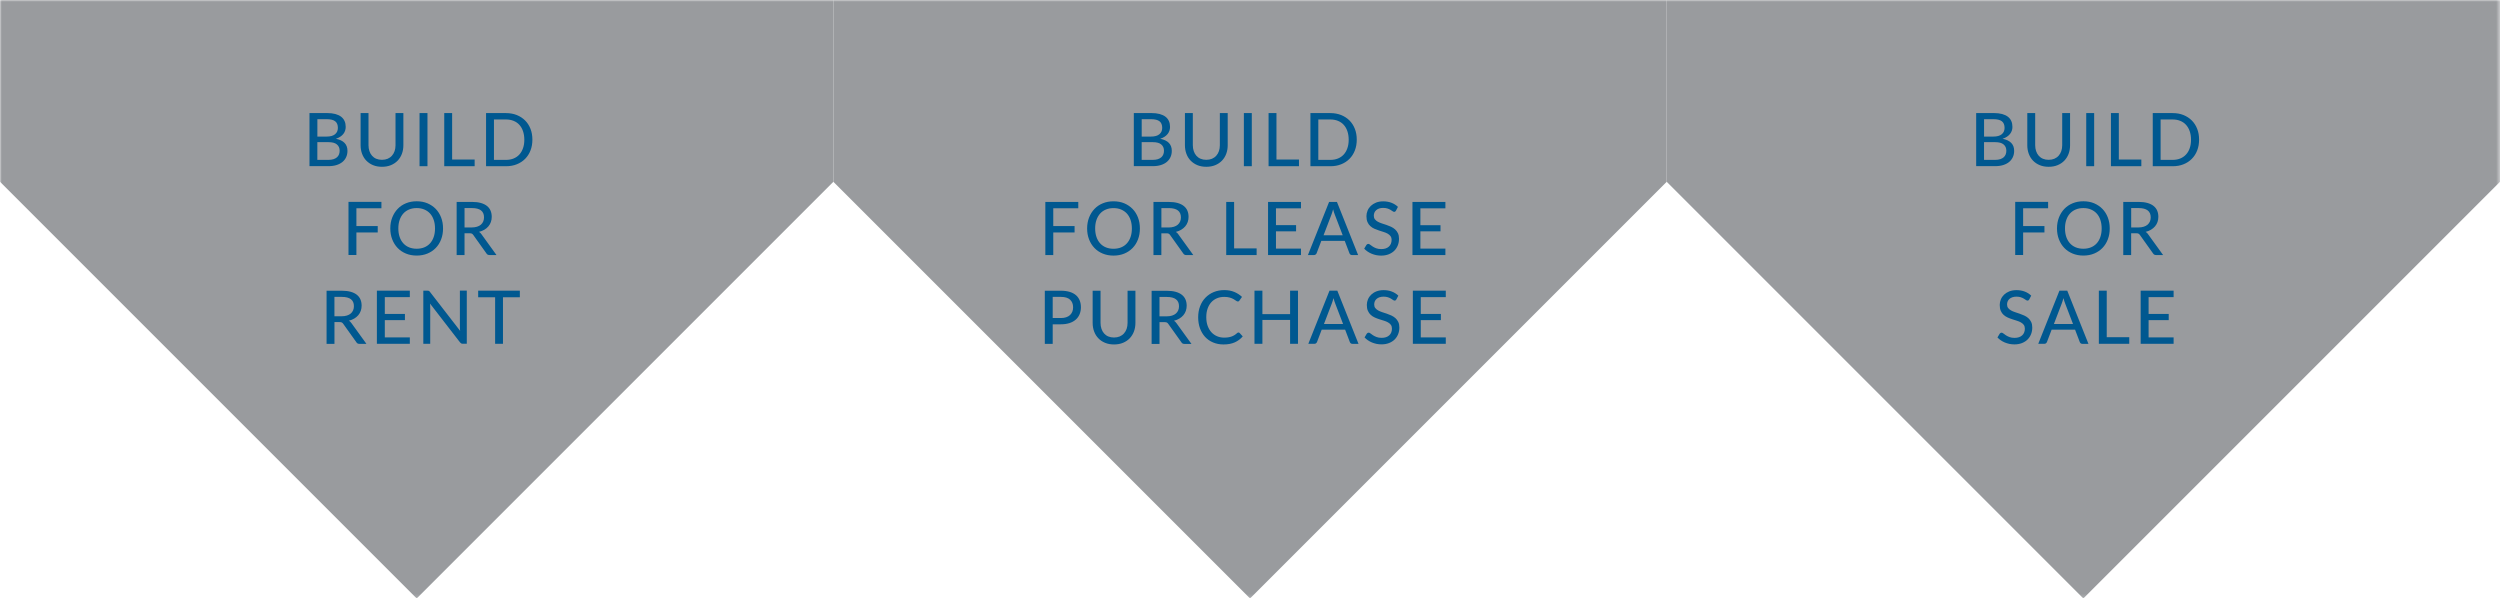 <?xml version="1.0" encoding="UTF-8"?><svg id="Layer_1" xmlns="http://www.w3.org/2000/svg" xmlns:xlink="http://www.w3.org/1999/xlink" viewBox="0 0 709.58 169.85"><defs><style>.cls-1{filter:url(#luminosity-noclip-2);}.cls-2{filter:url(#luminosity-noclip-3);}.cls-3{clip-path:url(#clippath);}.cls-4{fill:none;}.cls-4,.cls-5,.cls-6,.cls-7,.cls-8,.cls-9{stroke-width:0px;}.cls-10{mask:url(#mask);}.cls-5{fill:url(#linear-gradient);}.cls-11{filter:url(#luminosity-noclip);}.cls-12{clip-path:url(#clippath-1);}.cls-13{clip-path:url(#clippath-3);}.cls-14{clip-path:url(#clippath-2);}.cls-6{fill:url(#linear-gradient-2);}.cls-7{fill:url(#linear-gradient-3);}.cls-15{mask:url(#mask-2);}.cls-16{mask:url(#mask-1);}.cls-8{fill:#999b9e;}.cls-9{fill:#005890;}</style><clipPath id="clippath"><rect class="cls-4" width="709.58" height="169.85"/></clipPath><filter id="luminosity-noclip" x="-9" y="-7" width="718.58" height="177.85" color-interpolation-filters="sRGB" filterUnits="userSpaceOnUse"><feFlood flood-color="#fff" result="bg"/><feBlend in="SourceGraphic" in2="bg"/></filter><linearGradient id="linear-gradient" x1="-643.36" y1="277.59" x2="-642.36" y2="277.59" gradientTransform="translate(34023.38 -77911.25) rotate(-90) scale(121.29 -121.29)" gradientUnits="userSpaceOnUse"><stop offset="0" stop-color="#fff"/><stop offset="1" stop-color="#000"/></linearGradient><mask id="mask" x="-9" y="-7" width="718.58" height="177.85" maskUnits="userSpaceOnUse"><g class="cls-11"><rect class="cls-5" width="709.58" height="169.85"/></g></mask><clipPath id="clippath-1"><rect class="cls-4" x="-9" y="-7" width="254.53" height="177.85"/></clipPath><filter id="luminosity-noclip-2" x="0" y="-7" width="709.58" height="177.85" color-interpolation-filters="sRGB" filterUnits="userSpaceOnUse"><feFlood flood-color="#fff" result="bg"/><feBlend in="SourceGraphic" in2="bg"/></filter><linearGradient id="linear-gradient-2" y1="277.59" y2="277.59" gradientTransform="translate(34023.38 -77911.25) rotate(-90) scale(121.29 -121.29)" xlink:href="#linear-gradient"/><mask id="mask-1" x="0" y="-7" width="709.58" height="177.85" maskUnits="userSpaceOnUse"><g class="cls-1"><rect class="cls-6" x="0" width="709.58" height="169.85"/></g></mask><clipPath id="clippath-2"><rect class="cls-4" x="227.53" y="-7" width="254.53" height="177.85"/></clipPath><filter id="luminosity-noclip-3" x="0" y="-7" width="718.58" height="177.85" color-interpolation-filters="sRGB" filterUnits="userSpaceOnUse"><feFlood flood-color="#fff" result="bg"/><feBlend in="SourceGraphic" in2="bg"/></filter><linearGradient id="linear-gradient-3" y1="277.59" y2="277.59" gradientTransform="translate(34023.38 -77911.25) rotate(-90) scale(121.29 -121.29)" xlink:href="#linear-gradient"/><mask id="mask-2" x="0" y="-7" width="718.58" height="177.85" maskUnits="userSpaceOnUse"><g class="cls-2"><rect class="cls-7" x="0" width="709.58" height="169.85"/></g></mask><clipPath id="clippath-3"><rect class="cls-4" x="464.06" y="-7" width="254.53" height="177.85"/></clipPath></defs><g class="cls-3"><g class="cls-10"><g class="cls-12"><polygon class="cls-8" points="236.53 51.6 118.27 169.86 0 51.59 0 0 236.53 0 236.53 51.6"/></g></g><g class="cls-16"><g class="cls-14"><polygon class="cls-8" points="473.06 51.6 354.8 169.86 236.53 51.59 236.53 0 473.06 0 473.06 51.6"/></g></g><g class="cls-15"><g class="cls-13"><polygon class="cls-8" points="709.58 51.6 591.32 169.86 473.06 51.59 473.06 0 709.58 0 709.58 51.6"/></g></g><path class="cls-9" d="m147.54,82.51h-11.82v1.87h4.81v13.21h2.23v-13.21h4.79v-1.87Zm-17.01,0v10.27c0,.17,0,.35.02.54,0,.19.03.39.05.59l-8.54-11.03c-.12-.16-.23-.26-.32-.31-.1-.05-.25-.07-.44-.07h-1.15v15.08h1.96v-10.34c0-.16,0-.33-.01-.51-.01-.18-.02-.37-.04-.56l8.51,11.01c.12.14.24.24.35.3.12.06.26.09.44.09h1.13v-15.08h-1.95Zm-21.31,13.26v-4.91h5.71v-1.75h-5.71v-4.78h7.1v-1.82h-9.35v15.08h9.35v-1.82s-7.1,0-7.1,0Zm-9.47-4.05c-.2-.3-.44-.54-.72-.7.57-.14,1.07-.34,1.52-.61.45-.27.83-.58,1.14-.95.31-.37.55-.78.71-1.24.16-.46.24-.96.24-1.48,0-.64-.11-1.22-.33-1.74-.22-.52-.56-.96-1.02-1.33-.46-.37-1.04-.65-1.74-.85-.7-.2-1.54-.3-2.51-.3h-4.35v15.08h2.24v-6.18h1.46c.28,0,.49.04.63.11.14.07.27.2.39.37l3.73,5.23c.18.32.47.47.87.47h1.99l-4.24-5.87Zm-4.83-1.94v-5.51h2.11c1.14,0,2,.22,2.57.66.57.44.85,1.1.85,1.96,0,.43-.07.82-.22,1.17-.15.35-.37.66-.66.91-.29.26-.66.45-1.1.59-.44.14-.94.21-1.52.21h-2.04Z"/><path class="cls-9" d="m136.68,66.51c-.2-.3-.44-.53-.72-.7.57-.14,1.07-.34,1.52-.61s.83-.58,1.14-.95c.31-.37.55-.78.71-1.24.16-.46.24-.96.24-1.48,0-.64-.11-1.22-.33-1.74-.22-.52-.56-.96-1.02-1.33-.46-.37-1.04-.65-1.74-.85-.7-.2-1.54-.3-2.52-.3h-4.35v15.08h2.24v-6.18h1.46c.28,0,.49.04.63.11.14.07.27.2.39.37l3.73,5.23c.18.31.47.47.87.47h1.99l-4.24-5.87Zm-4.83-1.94v-5.51h2.11c1.14,0,2,.22,2.57.66.57.44.85,1.1.85,1.96,0,.43-.07.82-.22,1.17-.15.35-.37.66-.66.91-.29.26-.66.45-1.1.59-.44.14-.94.21-1.52.21h-2.04Zm-8.75,2.69c-.24.71-.59,1.31-1.04,1.81-.45.5-1,.88-1.64,1.14-.64.26-1.36.39-2.15.39s-1.51-.13-2.15-.39c-.64-.26-1.19-.64-1.64-1.14-.46-.5-.81-1.1-1.05-1.81-.25-.71-.37-1.52-.37-2.42s.12-1.7.37-2.42c.25-.71.6-1.32,1.05-1.82.45-.5,1-.88,1.64-1.14.64-.27,1.36-.4,2.15-.4s1.51.13,2.15.4c.64.27,1.19.65,1.64,1.14.45.5.8,1.1,1.04,1.82.25.71.37,1.52.37,2.42s-.12,1.71-.37,2.42m2.11-5.52c-.36-.94-.87-1.76-1.53-2.44-.66-.68-1.45-1.21-2.36-1.6-.92-.38-1.93-.57-3.05-.57s-2.13.19-3.05.57c-.92.38-1.71.91-2.36,1.6-.65.68-1.16,1.5-1.53,2.44s-.55,1.98-.55,3.1.18,2.16.55,3.1c.36.94.87,1.75,1.53,2.44.65.68,1.44,1.21,2.36,1.59.92.38,1.94.57,3.05.57s2.14-.19,3.05-.57c.92-.38,1.71-.91,2.36-1.59.66-.68,1.17-1.49,1.53-2.44.36-.94.54-1.97.54-3.1s-.18-2.15-.54-3.1m-16.95-2.62v-1.82h-9.35v15.08h2.25v-6.4h6.05v-1.82h-6.05v-5.05h7.1Z"/><path class="cls-9" d="m148.45,42.06c-.25.71-.59,1.31-1.04,1.8-.45.49-1,.87-1.64,1.13-.64.26-1.36.39-2.15.39h-3.42v-11.47h3.42c.79,0,1.51.13,2.15.39.64.26,1.19.63,1.64,1.13.45.49.8,1.1,1.04,1.81.24.71.37,1.51.37,2.41s-.12,1.71-.37,2.41m2.12-5.49c-.36-.93-.87-1.72-1.53-2.38-.66-.66-1.45-1.17-2.36-1.54-.92-.36-1.93-.55-3.05-.55h-5.67v15.08h5.67c1.12,0,2.14-.18,3.05-.55.92-.36,1.71-.88,2.36-1.54.66-.66,1.17-1.45,1.53-2.38.36-.92.54-1.95.54-3.08s-.18-2.14-.54-3.07m-22.24,8.73v-13.2h-2.24v15.08h8.63v-1.88h-6.39Zm-7-13.2h-2.25v15.08h2.25v-15.08Zm-14.52,12.98c-.48-.2-.88-.49-1.21-.86-.33-.37-.58-.81-.75-1.32-.17-.51-.26-1.07-.26-1.69v-9.11h-2.24v9.12c0,.88.14,1.7.42,2.45s.68,1.4,1.21,1.94,1.16.97,1.91,1.28c.75.31,1.59.46,2.53.46s1.78-.15,2.53-.46c.75-.31,1.39-.74,1.91-1.28.52-.55.93-1.19,1.21-1.94.28-.75.42-1.56.42-2.45v-9.12h-2.23v9.12c0,.62-.09,1.18-.26,1.68-.18.51-.43.94-.76,1.31-.33.37-.73.65-1.21.86-.48.2-1.01.3-1.62.3s-1.14-.1-1.62-.3m-18.95-12.98v15.08h5.43c.85,0,1.6-.11,2.27-.32.67-.21,1.22-.51,1.68-.89s.8-.84,1.04-1.37c.24-.53.36-1.11.36-1.76,0-1.86-1.1-3-3.29-3.43.48-.15.89-.35,1.24-.58.35-.23.64-.49.87-.78.23-.29.4-.6.51-.94s.17-.69.17-1.05c0-.62-.1-1.17-.31-1.65-.21-.49-.53-.9-.96-1.24-.44-.34-.99-.6-1.67-.79-.68-.18-1.49-.27-2.43-.27h-4.91Zm4.91,1.75c1.08,0,1.87.2,2.38.59.51.39.77,1.02.77,1.88,0,.76-.27,1.36-.8,1.8-.54.45-1.35.67-2.45.67h-2.57v-4.93h2.68Zm-2.68,11.55v-5.03h3.15c1.08,0,1.89.21,2.4.65.52.43.78,1.02.78,1.77,0,.38-.06.73-.18,1.04-.12.32-.31.59-.56.82-.26.23-.58.41-.99.55-.4.13-.89.2-1.45.2h-3.15Z"/><path class="cls-9" d="m403.26,95.77v-4.91h5.71v-1.75h-5.71v-4.78h7.1v-1.82h-9.35v15.08h9.35v-1.82s-7.1,0-7.1,0Zm-6.37-11.86c-.53-.5-1.14-.89-1.85-1.16-.71-.27-1.49-.4-2.34-.4-.76,0-1.43.12-2.02.35-.59.23-1.08.55-1.49.93-.4.39-.71.83-.92,1.34-.21.51-.32,1.03-.32,1.57,0,.67.1,1.24.31,1.7.2.46.47.84.81,1.14.34.31.72.55,1.14.74.43.19.86.36,1.31.5.45.14.89.28,1.31.41.43.13.81.29,1.14.48.34.19.61.42.81.7s.3.64.3,1.08c0,.39-.07.75-.2,1.07s-.32.6-.57.82c-.25.23-.55.4-.92.53-.36.12-.78.18-1.24.18-.57,0-1.05-.08-1.44-.23-.39-.15-.73-.32-1.02-.51-.28-.19-.52-.36-.71-.51-.19-.15-.36-.23-.51-.23-.11,0-.21.03-.3.08-.09.06-.16.12-.23.21l-.64,1.07c.28.3.6.57.95.81.35.24.73.45,1.14.62.41.17.84.3,1.29.4.46.09.92.14,1.41.14.8,0,1.52-.12,2.16-.37.63-.25,1.17-.59,1.6-1.02.43-.43.76-.94.99-1.52.23-.58.34-1.2.34-1.87,0-.62-.1-1.15-.31-1.58-.21-.43-.48-.79-.81-1.09-.34-.3-.72-.54-1.14-.74-.43-.2-.86-.37-1.31-.52-.45-.15-.89-.29-1.31-.43s-.81-.31-1.14-.49c-.34-.19-.61-.42-.81-.68-.21-.26-.31-.6-.31-1.01,0-.32.06-.61.17-.88.11-.27.28-.5.51-.7.22-.2.5-.36.84-.47.33-.12.72-.17,1.16-.17.47,0,.87.06,1.21.17.34.11.62.24.87.39.24.14.44.27.6.39.16.11.31.17.43.17.12,0,.22-.03.29-.08s.15-.14.22-.26l.55-1.06Zm-17.28-1.4h-2.26l-6.01,15.08h1.72c.19,0,.35-.05.48-.16.13-.11.22-.23.27-.36l1.33-3.5h6.65l1.33,3.5c.06.15.15.28.27.38.13.1.29.15.48.15h1.72l-6.01-15.08Zm-3.83,9.46l2.23-5.83c.08-.2.16-.43.24-.69.08-.26.16-.54.24-.84.16.61.32,1.11.48,1.51l2.24,5.85h-5.42Zm-9.61-9.46v6.66h-7.86v-6.66h-2.25v15.08h2.25v-6.79h7.86v6.79h2.24v-15.08h-2.24Zm-14.83,11.89c-.06.03-.12.07-.18.12-.25.23-.51.43-.77.59-.26.16-.53.3-.82.4-.29.11-.61.18-.96.24-.35.05-.74.08-1.17.08-.71,0-1.38-.13-1.99-.39-.62-.26-1.15-.64-1.61-1.13-.45-.5-.81-1.1-1.07-1.82-.26-.71-.39-1.53-.39-2.45s.12-1.71.37-2.43c.25-.72.6-1.32,1.05-1.82.45-.49.99-.87,1.61-1.13.62-.26,1.31-.39,2.06-.39.64,0,1.17.07,1.6.2.43.13.79.28,1.08.45.29.17.52.31.7.45.18.13.33.2.47.2.12,0,.22-.02.29-.07.07-.05.14-.11.18-.19l.73-1.04c-.62-.58-1.34-1.05-2.17-1.4-.83-.35-1.79-.53-2.86-.53s-2.1.19-3.01.57c-.91.38-1.68.91-2.34,1.59s-1.16,1.49-1.52,2.44c-.36.94-.54,1.99-.54,3.12s.17,2.17.51,3.12c.34.94.83,1.76,1.45,2.44.63.68,1.38,1.21,2.27,1.58.89.38,1.88.57,2.97.57,1.25,0,2.31-.2,3.2-.6.88-.4,1.64-.96,2.25-1.69l-.88-.96c-.09-.1-.2-.15-.33-.15-.07,0-.14.01-.2.05m-17.39-2.68c-.2-.3-.44-.54-.72-.7.57-.14,1.07-.34,1.52-.61s.83-.58,1.14-.95c.31-.37.55-.78.71-1.24.16-.46.24-.96.24-1.48,0-.64-.11-1.22-.33-1.74-.22-.52-.56-.96-1.02-1.33-.46-.37-1.04-.65-1.74-.85-.7-.2-1.54-.3-2.51-.3h-4.35v15.08h2.24v-6.18h1.46c.28,0,.49.04.63.11.14.07.27.2.39.37l3.73,5.23c.18.32.47.47.87.47h1.99l-4.24-5.87Zm-4.83-1.94v-5.51h2.11c1.14,0,2,.22,2.57.66.57.44.86,1.1.86,1.96,0,.43-.07.82-.22,1.17-.15.35-.37.66-.66.91-.29.26-.66.45-1.1.59-.44.14-.94.21-1.52.21h-2.04Zm-14.51,5.71c-.48-.2-.88-.49-1.21-.86-.33-.37-.58-.81-.75-1.32-.17-.51-.26-1.07-.26-1.69v-9.12h-2.24v9.12c0,.88.14,1.7.42,2.45.28.75.68,1.4,1.21,1.94.52.55,1.16.97,1.91,1.28.75.31,1.59.46,2.53.46s1.78-.15,2.53-.46c.75-.31,1.39-.73,1.91-1.28.52-.55.93-1.19,1.21-1.94.28-.75.42-1.56.42-2.45v-9.12h-2.23v9.12c0,.62-.09,1.18-.26,1.69-.18.51-.43.94-.76,1.31-.33.37-.73.65-1.21.86-.48.2-1.01.3-1.62.3s-1.14-.1-1.62-.3m-18.02-12.98v15.08h2.24v-5.55h2.33c.92,0,1.74-.12,2.45-.35.71-.23,1.3-.57,1.78-.99.48-.43.84-.94,1.08-1.53.24-.59.37-1.24.37-1.95s-.11-1.35-.34-1.93c-.23-.58-.58-1.08-1.04-1.49-.47-.41-1.06-.73-1.77-.95-.71-.22-1.55-.34-2.52-.34h-4.57Zm2.24,7.76v-6.01h2.33c1.16,0,2.03.26,2.6.79.57.53.86,1.25.86,2.16,0,.46-.07.87-.22,1.24-.15.37-.37.7-.66.97-.29.27-.65.48-1.08.62-.43.15-.93.22-1.5.22h-2.33Z"/><path class="cls-9" d="m403.15,70.57v-4.91h5.71v-1.75h-5.71v-4.78h7.1v-1.82h-9.35v15.08h9.35v-1.82s-7.1,0-7.1,0Zm-6.37-11.86c-.53-.5-1.14-.89-1.85-1.16-.71-.27-1.49-.4-2.34-.4-.76,0-1.43.12-2.02.35-.59.24-1.08.55-1.49.94-.4.39-.71.83-.92,1.34s-.32,1.03-.32,1.56c0,.67.1,1.24.3,1.7.2.46.47.84.81,1.14.34.31.72.55,1.14.74.43.19.87.35,1.31.5.45.14.89.28,1.31.42.43.13.81.29,1.15.48.34.19.6.42.81.7s.31.64.31,1.08c0,.39-.07.75-.2,1.07-.13.32-.32.6-.57.82-.25.23-.55.4-.92.53-.36.12-.78.18-1.24.18-.57,0-1.05-.08-1.44-.23-.4-.15-.74-.32-1.02-.51-.28-.19-.52-.36-.71-.51-.19-.15-.36-.23-.51-.23-.11,0-.21.03-.3.08-.09.06-.16.13-.23.21l-.64,1.07c.28.3.6.57.95.81.35.24.73.45,1.14.62.41.17.84.3,1.29.4.45.09.92.14,1.41.14.8,0,1.52-.12,2.16-.37.63-.25,1.17-.59,1.6-1.02.43-.43.76-.94.99-1.52.23-.58.34-1.2.34-1.87,0-.62-.1-1.15-.31-1.58-.21-.43-.48-.79-.81-1.09-.34-.3-.72-.54-1.14-.74-.43-.2-.86-.37-1.31-.52-.45-.15-.88-.29-1.31-.43s-.81-.31-1.15-.49c-.34-.19-.61-.42-.81-.68-.21-.27-.31-.6-.31-1.01,0-.31.06-.61.17-.88.11-.27.29-.5.51-.7.22-.2.5-.36.83-.47.33-.12.72-.17,1.16-.17.47,0,.87.06,1.21.17.34.11.62.24.87.39.24.14.44.27.6.39.16.11.3.17.43.17.12,0,.22-.03.29-.08.08-.06.15-.14.22-.26l.55-1.06Zm-17.28-1.4h-2.26l-6.01,15.08h1.72c.19,0,.35-.06.48-.16.13-.11.22-.23.27-.36l1.33-3.5h6.65l1.33,3.5c.06.15.15.28.27.38.13.1.29.15.48.15h1.72l-6.01-15.08Zm-3.83,9.46l2.23-5.83c.08-.2.16-.43.24-.69.08-.26.16-.54.24-.84.16.61.32,1.11.48,1.51l2.24,5.85h-5.42Zm-13.51,3.8v-4.91h5.71v-1.75h-5.71v-4.78h7.1v-1.82h-9.35v15.08h9.35v-1.82s-7.1,0-7.1,0Zm-11.88-.06v-13.2h-2.24v15.08h8.63v-1.88h-6.39Zm-15.81-3.99c-.2-.3-.45-.53-.73-.7.57-.14,1.08-.34,1.52-.61s.83-.58,1.14-.95c.31-.37.55-.78.71-1.24.16-.46.24-.96.24-1.48,0-.64-.11-1.22-.33-1.74-.22-.52-.56-.96-1.02-1.33-.46-.37-1.04-.65-1.74-.85-.7-.2-1.54-.3-2.52-.3h-4.35v15.08h2.24v-6.18h1.46c.28,0,.49.04.63.11.14.07.27.2.39.37l3.73,5.23c.18.31.47.47.87.47h1.99l-4.24-5.87Zm-4.83-1.94v-5.51h2.11c1.14,0,2,.22,2.57.66.57.44.86,1.1.86,1.96,0,.43-.07.82-.22,1.17-.15.35-.37.66-.66.91-.29.26-.66.45-1.1.59-.44.14-.94.21-1.52.21h-2.04Zm-8.75,2.69c-.25.71-.59,1.31-1.05,1.81-.45.5-1,.88-1.64,1.14-.64.26-1.36.39-2.15.39s-1.51-.13-2.15-.39c-.64-.26-1.19-.64-1.64-1.14-.46-.5-.8-1.1-1.05-1.81-.24-.71-.37-1.52-.37-2.42s.12-1.7.37-2.42c.25-.71.6-1.32,1.05-1.82.45-.5,1-.88,1.64-1.14.64-.27,1.36-.4,2.15-.4s1.51.13,2.15.4c.64.27,1.19.65,1.64,1.14.45.5.8,1.1,1.05,1.82.24.71.37,1.52.37,2.42s-.12,1.71-.37,2.42m2.11-5.52c-.36-.94-.87-1.76-1.53-2.44-.66-.68-1.45-1.21-2.36-1.6-.92-.38-1.94-.57-3.06-.57s-2.13.19-3.05.57c-.92.38-1.71.91-2.36,1.6-.65.68-1.16,1.5-1.53,2.44-.36.94-.55,1.98-.55,3.1s.18,2.16.55,3.1c.36.94.87,1.75,1.53,2.44.65.68,1.44,1.21,2.36,1.59.92.38,1.94.57,3.05.57s2.14-.19,3.06-.57c.92-.38,1.7-.91,2.36-1.59.66-.68,1.17-1.49,1.53-2.44.36-.94.54-1.97.54-3.1s-.18-2.15-.54-3.1m-16.95-2.62v-1.82h-9.35v15.08h2.25v-6.4h6.05v-1.82h-6.05v-5.05h7.1Z"/><path class="cls-9" d="m382.43,42.06c-.24.71-.59,1.31-1.04,1.8-.45.49-1,.87-1.64,1.13-.64.26-1.36.39-2.15.39h-3.42v-11.47h3.42c.79,0,1.51.13,2.15.39.64.26,1.19.63,1.64,1.13.45.49.8,1.1,1.04,1.81.24.71.37,1.51.37,2.41s-.12,1.71-.37,2.41m2.12-5.49c-.36-.93-.87-1.72-1.53-2.38-.66-.66-1.45-1.17-2.36-1.54-.92-.36-1.93-.55-3.05-.55h-5.67v15.08h5.67c1.12,0,2.14-.18,3.05-.55.92-.36,1.71-.88,2.36-1.54.66-.66,1.17-1.45,1.53-2.38.36-.92.54-1.95.54-3.08s-.18-2.14-.54-3.07m-22.25,8.73v-13.2h-2.24v15.08h8.63v-1.88h-6.4Zm-7-13.2h-2.25v15.08h2.25v-15.08Zm-14.52,12.98c-.48-.2-.88-.49-1.21-.86-.33-.37-.58-.81-.75-1.32-.17-.51-.26-1.07-.26-1.69v-9.11h-2.24v9.12c0,.88.14,1.7.42,2.45s.68,1.4,1.21,1.94,1.16.97,1.91,1.28c.75.31,1.59.46,2.53.46s1.78-.15,2.53-.46c.75-.31,1.39-.74,1.91-1.28.53-.55.93-1.19,1.21-1.94s.42-1.56.42-2.45v-9.12h-2.23v9.12c0,.62-.09,1.18-.26,1.68-.17.51-.43.94-.76,1.31-.33.37-.73.65-1.21.86-.48.2-1.02.3-1.62.3s-1.14-.1-1.62-.3m-18.95-12.98v15.08h5.43c.85,0,1.6-.11,2.27-.32.67-.21,1.23-.51,1.68-.89.45-.39.8-.84,1.04-1.37.24-.53.36-1.11.36-1.76,0-1.86-1.1-3-3.29-3.43.48-.15.89-.35,1.24-.58.35-.23.64-.49.87-.78.23-.29.4-.6.51-.94s.17-.69.17-1.05c0-.62-.1-1.17-.31-1.65-.21-.49-.53-.9-.96-1.24-.43-.34-.99-.6-1.67-.79-.67-.18-1.49-.27-2.43-.27h-4.91Zm4.91,1.75c1.08,0,1.87.2,2.38.59.51.39.77,1.02.77,1.88,0,.76-.27,1.36-.8,1.8-.53.45-1.35.67-2.45.67h-2.57v-4.93h2.68Zm-2.68,11.55v-5.03h3.15c1.08,0,1.89.21,2.4.65.52.43.78,1.02.78,1.77,0,.38-.06.73-.18,1.04-.12.32-.31.59-.56.82-.26.23-.58.41-.99.55-.4.13-.89.2-1.45.2h-3.15Z"/><path class="cls-9" d="m609.84,95.77v-4.91h5.71v-1.75h-5.71v-4.78h7.1v-1.82h-9.35v15.08h9.35v-1.82s-7.1,0-7.1,0Zm-11.88-.06v-13.2h-2.24v15.08h8.63v-1.88h-6.39Zm-11.17-13.2h-2.26l-6.01,15.08h1.72c.19,0,.35-.05.48-.16.13-.11.22-.23.27-.36l1.33-3.5h6.65l1.33,3.5c.06.15.15.28.27.38.13.1.29.15.48.15h1.72l-6.01-15.08Zm-3.83,9.46l2.23-5.83c.08-.2.15-.43.24-.69.08-.26.16-.54.24-.84.16.61.32,1.11.48,1.51l2.24,5.85h-5.42Zm-6.44-8.06c-.53-.5-1.14-.89-1.85-1.16-.71-.27-1.49-.4-2.34-.4-.76,0-1.43.12-2.02.35-.59.24-1.08.55-1.48.93-.4.39-.71.83-.92,1.34-.21.5-.32,1.03-.32,1.57,0,.67.1,1.24.3,1.7.2.46.47.84.81,1.14.34.3.72.55,1.15.74.43.19.86.36,1.31.5.45.14.89.28,1.31.42.43.13.81.29,1.14.48.34.19.6.42.81.7.2.28.3.64.3,1.08,0,.39-.07.75-.2,1.07-.13.32-.32.6-.57.82-.25.23-.55.4-.92.53-.37.12-.78.18-1.24.18-.57,0-1.05-.08-1.44-.23-.4-.15-.73-.32-1.02-.51-.28-.19-.52-.35-.71-.51-.19-.15-.36-.23-.51-.23-.11,0-.21.03-.3.08-.09.06-.16.13-.23.21l-.64,1.07c.28.3.6.57.95.81.35.24.73.45,1.14.62.41.17.84.3,1.29.4.46.09.92.14,1.41.14.8,0,1.52-.12,2.16-.37.63-.25,1.17-.59,1.6-1.02.43-.43.76-.94.99-1.52.23-.58.34-1.2.34-1.87,0-.62-.1-1.15-.31-1.58-.21-.43-.48-.79-.81-1.09-.34-.3-.72-.54-1.15-.74s-.86-.37-1.31-.52c-.45-.15-.89-.29-1.31-.44-.43-.14-.81-.3-1.14-.49-.34-.19-.61-.42-.81-.68-.21-.26-.31-.6-.31-1.01,0-.32.06-.61.17-.88.12-.27.28-.5.51-.7.22-.2.5-.36.84-.47.33-.12.72-.17,1.16-.17.47,0,.87.06,1.21.17.34.11.62.25.87.39.24.14.44.27.6.39.16.11.3.17.43.17.12,0,.22-.03.29-.08.08-.06.15-.14.22-.26l.55-1.06Z"/><path class="cls-9" d="m609.73,66.51c-.2-.3-.45-.53-.73-.7.57-.14,1.08-.34,1.52-.61s.83-.58,1.14-.95c.31-.37.55-.78.71-1.24.16-.46.24-.96.24-1.48,0-.64-.11-1.22-.33-1.74-.22-.52-.56-.96-1.02-1.33-.46-.37-1.04-.65-1.74-.85-.7-.2-1.54-.3-2.52-.3h-4.35v15.08h2.24v-6.18h1.46c.28,0,.49.04.63.11.14.07.27.2.39.37l3.73,5.23c.18.31.47.47.87.47h1.99l-4.24-5.87Zm-4.83-1.94v-5.51h2.11c1.14,0,2,.22,2.57.66.57.44.86,1.1.86,1.96,0,.43-.07.82-.22,1.17-.15.35-.37.66-.66.91-.29.26-.66.45-1.1.59-.44.14-.94.21-1.52.21h-2.04Zm-8.75,2.69c-.24.71-.59,1.31-1.04,1.81-.45.5-1,.88-1.64,1.14-.64.26-1.36.39-2.15.39s-1.51-.13-2.15-.39c-.64-.26-1.19-.64-1.64-1.14-.46-.5-.8-1.1-1.05-1.81-.24-.71-.37-1.52-.37-2.42s.12-1.7.37-2.42c.24-.71.59-1.32,1.05-1.82.46-.5,1-.88,1.64-1.14.64-.27,1.36-.4,2.15-.4s1.51.13,2.15.4c.64.27,1.19.65,1.64,1.14.45.5.8,1.1,1.04,1.82.24.71.37,1.52.37,2.42s-.12,1.71-.37,2.42m2.12-5.52c-.36-.94-.87-1.76-1.53-2.44-.66-.68-1.45-1.21-2.36-1.6-.92-.38-1.93-.57-3.05-.57s-2.13.19-3.05.57c-.92.38-1.71.91-2.36,1.6-.65.68-1.16,1.5-1.53,2.44-.36.94-.55,1.98-.55,3.1s.18,2.16.55,3.1c.36.94.87,1.75,1.53,2.44.65.68,1.44,1.21,2.36,1.59.92.38,1.94.57,3.05.57s2.14-.19,3.05-.57c.92-.38,1.71-.91,2.36-1.59.66-.68,1.17-1.49,1.53-2.44.36-.94.54-1.97.54-3.1s-.18-2.15-.54-3.1m-16.95-2.62v-1.82h-9.34v15.08h2.25v-6.4h6.05v-1.82h-6.05v-5.05h7.1Z"/><path class="cls-9" d="m621.51,42.06c-.24.71-.59,1.31-1.05,1.8-.45.49-1,.87-1.64,1.13-.64.26-1.36.39-2.15.39h-3.42v-11.47h3.42c.79,0,1.51.13,2.15.39.64.26,1.19.63,1.64,1.13.45.49.8,1.1,1.05,1.81.24.71.37,1.51.37,2.41s-.12,1.71-.37,2.41m2.12-5.49c-.36-.93-.87-1.72-1.53-2.38-.66-.66-1.45-1.17-2.36-1.54s-1.93-.55-3.05-.55h-5.67v15.08h5.67c1.12,0,2.14-.18,3.05-.55.92-.36,1.71-.88,2.36-1.54.66-.66,1.17-1.45,1.53-2.38.36-.92.54-1.95.54-3.08s-.18-2.14-.54-3.07m-22.24,8.73v-13.2h-2.24v15.08h8.63v-1.88h-6.4Zm-7-13.2h-2.25v15.08h2.25v-15.08Zm-14.52,12.98c-.48-.2-.88-.49-1.21-.86-.33-.37-.58-.81-.75-1.32-.17-.51-.26-1.07-.26-1.69v-9.11h-2.24v9.12c0,.88.14,1.7.42,2.45.28.75.68,1.4,1.21,1.94.53.55,1.16.97,1.91,1.28.75.31,1.59.46,2.53.46s1.78-.15,2.53-.46c.75-.31,1.39-.74,1.91-1.28.53-.55.93-1.19,1.21-1.94.28-.75.42-1.56.42-2.45v-9.12h-2.23v9.12c0,.62-.09,1.18-.26,1.68-.18.51-.43.94-.76,1.31-.33.37-.73.65-1.21.86-.48.2-1.02.3-1.62.3s-1.14-.1-1.62-.3m-18.95-12.98v15.08h5.43c.85,0,1.6-.11,2.27-.32.66-.21,1.22-.51,1.68-.89.45-.39.8-.84,1.04-1.37.24-.53.36-1.11.36-1.76,0-1.86-1.1-3-3.29-3.43.48-.15.89-.35,1.24-.58.35-.23.64-.49.87-.78.23-.29.4-.6.52-.94s.17-.69.17-1.05c0-.62-.1-1.17-.31-1.65-.21-.49-.53-.9-.96-1.24-.43-.34-.99-.6-1.66-.79-.67-.18-1.49-.27-2.43-.27h-4.91Zm4.91,1.75c1.08,0,1.87.2,2.38.59.51.39.77,1.02.77,1.88,0,.76-.27,1.36-.8,1.8-.53.45-1.35.67-2.45.67h-2.57v-4.93h2.68Zm-2.68,11.55v-5.03h3.15c1.08,0,1.89.21,2.4.65.52.43.78,1.02.78,1.77,0,.38-.06.73-.18,1.04-.12.32-.31.59-.56.82-.26.23-.58.41-.99.55-.4.13-.89.2-1.45.2h-3.15Z"/></g></svg>